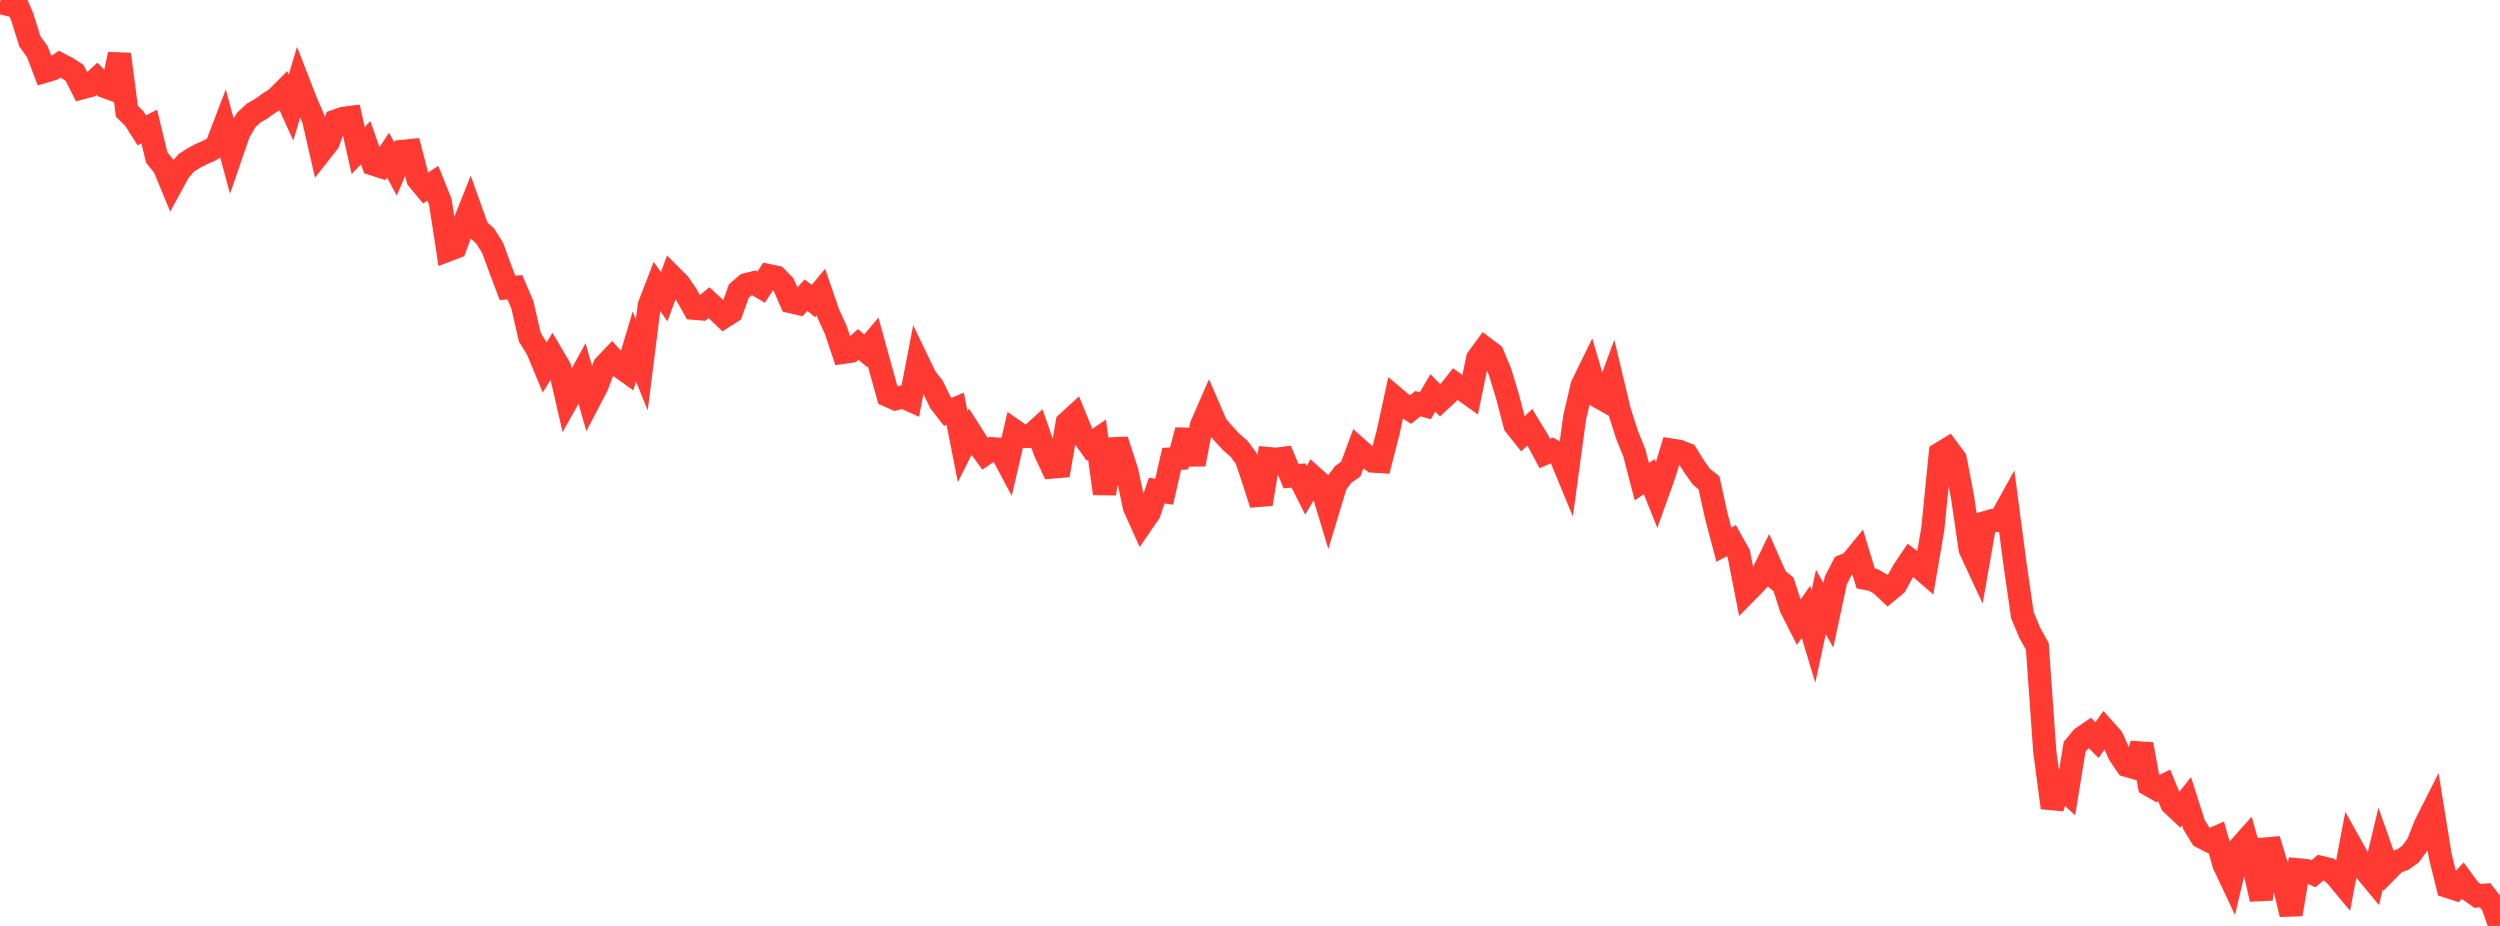 <?xml version="1.0" standalone="no"?>
<!DOCTYPE svg PUBLIC "-//W3C//DTD SVG 1.1//EN" "http://www.w3.org/Graphics/SVG/1.1/DTD/svg11.dtd">

<svg width="135" height="50" viewBox="0 0 135 50" preserveAspectRatio="none" 
  xmlns="http://www.w3.org/2000/svg"
  xmlns:xlink="http://www.w3.org/1999/xlink">


<polyline points="0.0, 0.134 0.403, 0.233 0.806, 0.0 1.209, 0.937 1.612, 2.234 2.015, 2.788 2.418, 3.849 2.821, 3.73 3.224, 3.466 3.627, 3.677 4.03, 3.938 4.433, 4.736 4.836, 4.631 5.239, 4.255 5.642, 4.664 6.045, 4.81 6.448, 2.931 6.851, 6.006 7.254, 6.404 7.657, 7.038 8.06, 6.836 8.463, 8.506 8.866, 9.002 9.269, 9.978 9.672, 9.24 10.075, 8.782 10.478, 8.529 10.881, 8.315 11.284, 8.146 11.687, 7.901 12.09, 6.846 12.493, 8.334 12.896, 7.164 13.299, 6.475 13.701, 6.102 14.104, 5.873 14.507, 5.582 14.91, 5.326 15.313, 4.922 15.716, 5.81 16.119, 4.455 16.522, 5.495 16.925, 6.425 17.328, 8.182 17.731, 7.67 18.134, 6.532 18.537, 6.391 18.94, 6.339 19.343, 8.128 19.746, 7.708 20.149, 8.856 20.552, 8.986 20.955, 8.379 21.358, 9.123 21.761, 8.172 22.164, 8.13 22.567, 9.671 22.97, 10.159 23.373, 9.896 23.776, 10.895 24.179, 13.505 24.582, 13.351 24.985, 12.266 25.388, 11.255 25.791, 12.381 26.194, 12.738 26.597, 13.378 27.0, 14.474 27.403, 15.545 27.806, 15.514 28.209, 16.463 28.612, 18.217 29.015, 18.864 29.418, 19.831 29.821, 19.18 30.224, 19.865 30.627, 21.619 31.03, 20.902 31.433, 20.17 31.836, 21.601 32.239, 20.829 32.642, 19.755 33.045, 19.331 33.448, 19.778 33.851, 20.065 34.254, 18.71 34.657, 19.705 35.06, 16.496 35.463, 15.452 35.866, 16.021 36.269, 14.928 36.672, 15.332 37.075, 15.93 37.478, 16.647 37.881, 16.68 38.284, 16.343 38.687, 16.719 39.09, 17.103 39.493, 16.845 39.896, 15.717 40.299, 15.371 40.701, 15.271 41.104, 15.508 41.507, 14.882 41.91, 14.965 42.313, 15.373 42.716, 16.293 43.119, 16.384 43.522, 15.94 43.925, 16.258 44.328, 15.771 44.731, 16.945 45.134, 17.818 45.537, 19.025 45.94, 18.966 46.343, 18.6 46.746, 18.939 47.149, 18.461 47.552, 19.92 47.955, 21.358 48.358, 21.536 48.761, 21.43 49.164, 21.612 49.567, 19.534 49.97, 20.371 50.373, 20.886 50.776, 21.725 51.179, 22.241 51.582, 22.073 51.985, 24.124 52.388, 23.321 52.791, 23.953 53.194, 24.505 53.597, 24.232 54.0, 24.259 54.403, 25.014 54.806, 23.282 55.209, 23.56 55.612, 23.57 56.015, 23.202 56.418, 24.359 56.821, 25.222 57.224, 25.187 57.627, 22.837 58.03, 22.468 58.433, 23.451 58.836, 24.019 59.239, 23.742 59.642, 26.653 60.045, 24.235 60.448, 24.219 60.851, 25.463 61.254, 27.374 61.657, 28.268 62.06, 27.677 62.463, 26.493 62.866, 26.552 63.269, 24.781 63.672, 24.755 64.075, 23.236 64.478, 25.071 64.881, 22.97 65.284, 22.046 65.687, 22.975 66.09, 23.438 66.493, 23.875 66.896, 24.216 67.299, 24.764 67.701, 25.969 68.104, 27.223 68.507, 24.763 68.91, 24.799 69.313, 24.748 69.716, 25.711 70.119, 25.68 70.522, 26.48 70.925, 25.782 71.328, 26.144 71.731, 27.481 72.134, 26.149 72.537, 25.617 72.94, 25.333 73.343, 24.246 73.746, 24.606 74.149, 24.902 74.552, 24.927 74.955, 23.36 75.358, 21.51 75.761, 21.849 76.164, 22.118 76.567, 21.799 76.97, 21.908 77.373, 21.22 77.776, 21.62 78.179, 21.247 78.582, 20.74 78.985, 21.029 79.388, 21.317 79.791, 19.366 80.194, 18.814 80.597, 19.117 81.0, 20.075 81.403, 21.401 81.806, 22.945 82.209, 23.452 82.612, 23.071 83.015, 23.736 83.418, 24.485 83.821, 24.316 84.224, 24.538 84.627, 25.512 85.03, 22.555 85.433, 20.822 85.836, 19.997 86.239, 21.376 86.642, 21.603 87.045, 20.506 87.448, 22.191 87.851, 23.456 88.254, 24.453 88.657, 26.009 89.06, 25.739 89.463, 26.746 89.866, 25.618 90.269, 24.305 90.672, 24.369 91.075, 24.531 91.478, 25.188 91.881, 25.746 92.284, 26.072 92.687, 27.892 93.09, 29.412 93.493, 29.196 93.896, 29.918 94.299, 31.98 94.701, 31.572 95.104, 31.143 95.507, 30.317 95.91, 31.23 96.313, 31.56 96.716, 32.823 97.119, 33.614 97.522, 33.041 97.925, 34.374 98.328, 32.51 98.731, 33.224 99.134, 31.34 99.537, 30.561 99.94, 30.396 100.343, 29.903 100.746, 31.233 101.149, 31.311 101.552, 31.542 101.955, 31.92 102.358, 31.587 102.761, 30.858 103.164, 30.255 103.567, 30.558 103.97, 30.906 104.373, 28.55 104.776, 24.493 105.179, 24.247 105.582, 24.789 105.985, 26.894 106.388, 29.658 106.791, 30.525 107.194, 28.225 107.597, 28.106 108.0, 28.099 108.403, 27.369 108.806, 30.429 109.209, 33.223 109.612, 34.18 110.015, 34.908 110.418, 40.58 110.821, 43.616 111.224, 42.417 111.627, 42.785 112.03, 40.328 112.433, 39.84 112.836, 39.565 113.239, 39.965 113.642, 39.392 114.045, 39.842 114.448, 40.739 114.851, 41.333 115.254, 41.447 115.657, 40.191 116.06, 42.384 116.463, 42.614 116.866, 42.416 117.269, 43.399 117.672, 43.776 118.075, 43.269 118.478, 44.531 118.881, 45.194 119.284, 45.398 119.687, 45.222 120.09, 46.672 120.493, 47.526 120.896, 45.821 121.299, 45.369 121.701, 46.782 122.104, 48.557 122.507, 45.333 122.91, 46.661 123.313, 47.692 123.716, 49.373 124.119, 46.971 124.522, 47.01 124.925, 47.185 125.328, 46.84 125.731, 46.935 126.134, 47.28 126.537, 47.764 126.94, 45.645 127.343, 46.366 127.746, 47.027 128.149, 47.513 128.552, 45.823 128.955, 46.962 129.358, 46.554 129.761, 46.413 130.164, 46.125 130.567, 45.573 130.97, 44.542 131.373, 43.746 131.776, 46.238 132.179, 47.869 132.582, 47.999 132.985, 47.554 133.388, 48.098 133.791, 48.38 134.194, 48.342 134.597, 48.859 135.0, 50.0" fill="none" stroke="#ff3a33" stroke-width="1.25"/>

</svg>